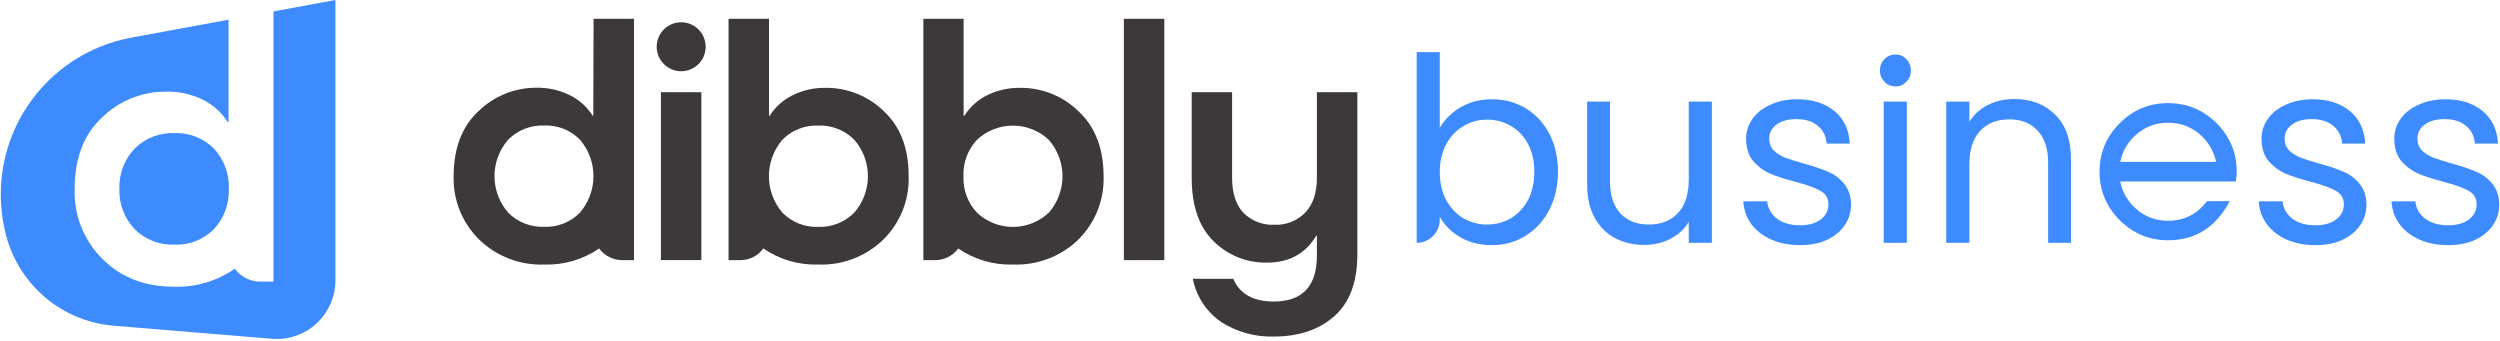 <svg xmlns="http://www.w3.org/2000/svg" width="543" height="74" viewBox="0 0 543 74" fill="none"><g clip-path="url(#clip0_82_44)"><path d="M59.396 2.48V61.17H56.56C55.478 61.175 54.409 60.924 53.443 60.437C52.476 59.95 51.639 59.241 50.999 58.368C47.149 61.036 42.547 62.408 37.864 62.282C31.502 62.282 26.312 60.284 22.294 56.288C20.279 54.306 18.698 51.927 17.651 49.302C16.604 46.678 16.113 43.864 16.21 41.04C16.21 34.367 18.208 29.176 22.204 25.469C25.929 21.862 30.922 19.864 36.107 19.908C38.842 19.847 41.553 20.438 44.015 21.632C46.25 22.734 48.142 24.426 49.486 26.526H49.642V4.282L28.511 8.175C23.95 9.015 19.605 10.764 15.732 13.316C11.86 15.868 8.541 19.172 5.97 23.033C3.399 26.893 1.631 31.23 0.768 35.786C-0.094 40.343 -0.032 45.027 0.951 49.559L1.062 50.048C2.263 55.575 5.209 60.57 9.464 64.297C13.719 68.023 19.059 70.284 24.696 70.746L59.074 73.582C60.829 73.727 62.595 73.506 64.26 72.933C65.926 72.36 67.455 71.448 68.75 70.254C70.045 69.061 71.078 67.612 71.784 65.998C72.491 64.385 72.855 62.642 72.854 60.881V0L59.396 2.48Z" fill="#3D8BFF"></path><path d="M37.876 28.917C36.289 28.849 34.705 29.111 33.223 29.685C31.742 30.259 30.395 31.134 29.268 32.253C28.154 33.419 27.285 34.796 26.712 36.303C26.139 37.81 25.874 39.417 25.931 41.028C25.875 42.638 26.14 44.243 26.713 45.748C27.287 47.253 28.155 48.628 29.268 49.792C30.394 50.914 31.741 51.789 33.222 52.363C34.704 52.938 36.289 53.198 37.876 53.129C39.458 53.2 41.036 52.94 42.511 52.366C43.986 51.791 45.324 50.915 46.44 49.792C47.536 48.62 48.388 47.241 48.948 45.737C49.507 44.233 49.762 42.632 49.699 41.028C49.763 39.423 49.508 37.821 48.949 36.314C48.389 34.808 47.537 33.428 46.44 32.253C45.323 31.133 43.984 30.257 42.51 29.683C41.035 29.108 39.457 28.847 37.876 28.917Z" fill="#3D8BFF"></path><path d="M128.867 23.092V25.127H128.723C127.511 23.219 125.799 21.681 123.774 20.678C121.528 19.568 119.049 19.011 116.544 19.055C111.844 19.025 107.322 20.847 103.955 24.126C100.34 27.463 98.527 32.212 98.527 38.273C98.454 40.828 98.911 43.37 99.868 45.739C100.825 48.108 102.262 50.255 104.088 52.042C105.956 53.853 108.172 55.266 110.602 56.197C113.031 57.128 115.624 57.557 118.224 57.458C122.466 57.597 126.64 56.373 130.135 53.966C130.712 54.752 131.465 55.391 132.335 55.832C133.204 56.272 134.165 56.502 135.14 56.502H137.71V4.084H128.923L128.867 23.092ZM118.168 49.261C116.729 49.316 115.294 49.072 113.953 48.543C112.613 48.015 111.398 47.214 110.383 46.192C108.462 43.995 107.403 41.175 107.403 38.256C107.403 35.338 108.462 32.518 110.383 30.321C111.4 29.302 112.616 28.505 113.956 27.978C115.296 27.452 116.73 27.208 118.168 27.262C119.608 27.2 121.044 27.44 122.385 27.967C123.726 28.494 124.942 29.296 125.954 30.321C127.855 32.528 128.901 35.343 128.901 38.256C128.901 41.169 127.855 43.985 125.954 46.192C124.944 47.221 123.729 48.026 122.388 48.555C121.046 49.084 119.609 49.325 118.168 49.261Z" fill="#3D3839"></path><path d="M152.337 20.025H143.552V56.493H152.337V20.025Z" fill="#3D3839"></path><path d="M191.942 24.126C188.572 20.855 184.049 19.041 179.352 19.077C176.847 19.033 174.368 19.59 172.123 20.701C170.093 21.698 168.38 23.238 167.174 25.149H167.03V4.084H158.242V56.502H160.801C161.776 56.503 162.737 56.274 163.607 55.833C164.477 55.392 165.23 54.753 165.806 53.966C169.3 56.373 173.476 57.597 177.717 57.458C180.318 57.557 182.91 57.128 185.339 56.197C187.769 55.266 189.984 53.853 191.853 52.042C193.669 50.25 195.095 48.102 196.043 45.732C196.99 43.363 197.439 40.824 197.359 38.273C197.37 32.212 195.568 27.507 191.942 24.126ZM185.525 46.203C184.51 47.226 183.294 48.027 181.955 48.556C180.614 49.084 179.179 49.328 177.739 49.273C176.299 49.336 174.861 49.095 173.52 48.566C172.179 48.037 170.963 47.232 169.954 46.203C168.053 43.996 167.006 41.18 167.006 38.268C167.006 35.355 168.053 32.539 169.954 30.332C170.966 29.307 172.182 28.505 173.523 27.978C174.864 27.451 176.3 27.211 177.739 27.273C179.178 27.219 180.612 27.462 181.952 27.988C183.292 28.515 184.509 29.313 185.525 30.332C187.452 32.526 188.515 35.347 188.515 38.268C188.515 41.188 187.452 44.009 185.525 46.203Z" fill="#3D3839"></path><path d="M234.209 24.126C230.837 20.857 226.316 19.044 221.619 19.077C219.111 19.034 216.628 19.591 214.379 20.701C212.359 21.706 210.651 23.245 209.441 25.149H209.297V23.114V4.084H200.554V56.502H203.123C204.098 56.502 205.059 56.272 205.929 55.832C206.798 55.391 207.552 54.752 208.128 53.966C211.623 56.373 215.798 57.597 220.04 57.458C222.645 57.559 225.243 57.131 227.679 56.2C230.113 55.269 232.335 53.855 234.209 52.042C236.021 50.248 237.445 48.099 238.39 45.73C239.335 43.361 239.783 40.822 239.703 38.273C239.681 32.212 237.868 27.507 234.209 24.126ZM227.781 46.203C225.673 48.185 222.889 49.288 219.995 49.288C217.102 49.288 214.318 48.185 212.21 46.203C210.234 44.101 209.174 41.301 209.262 38.418V38.14C209.174 35.256 210.234 32.456 212.21 30.354C214.322 28.38 217.105 27.282 219.995 27.282C222.886 27.282 225.669 28.38 227.781 30.354C229.708 32.548 230.771 35.369 230.771 38.29C230.771 41.211 229.708 44.031 227.781 46.225V46.203Z" fill="#3D3839"></path><path d="M252.89 4.084H244.103V56.502H252.89V4.084Z" fill="#3D3839"></path><path d="M286.03 20.025V38.554C286.03 41.891 285.195 44.382 283.516 46.161C282.654 47.049 281.613 47.744 280.463 48.202C279.314 48.66 278.08 48.871 276.843 48.819C275.6 48.886 274.357 48.69 273.193 48.246C272.03 47.801 270.974 47.118 270.091 46.239C268.446 44.515 267.612 41.946 267.612 38.554V20.025H258.837V38.554C258.837 44.664 260.408 49.264 263.553 52.356C265.074 53.879 266.889 55.078 268.885 55.883C270.883 56.688 273.021 57.081 275.175 57.038C280.002 57.038 283.572 55.092 285.885 51.2H286.03V55.481C286.03 62.154 282.904 65.491 276.653 65.491C272.205 65.491 269.276 63.845 267.868 60.553H259.081C259.831 64.384 262.062 67.764 265.288 69.962C268.676 72.122 272.636 73.214 276.653 73.098C282.074 73.098 286.453 71.634 289.789 68.705C293.125 65.776 294.8 61.309 294.816 55.303V20.025H286.03Z" fill="#3D3839"></path><path d="M147.952 15.471C150.887 15.471 153.268 13.091 153.268 10.154C153.268 7.218 150.887 4.838 147.952 4.838C145.015 4.838 142.636 7.218 142.636 10.154C142.636 13.091 145.015 15.471 147.952 15.471Z" fill="#3D3839"></path><path d="M312.722 27.775C313.753 25.946 315.261 24.453 317.248 23.297C319.235 22.14 321.498 21.561 324.037 21.561C326.76 21.561 329.207 22.214 331.378 23.521C333.549 24.827 335.26 26.674 336.511 29.062C337.762 31.413 338.387 34.156 338.387 37.291C338.387 40.389 337.762 43.15 336.511 45.576C335.26 48.001 333.53 49.886 331.323 51.229C329.152 52.573 326.723 53.245 324.037 53.245C321.425 53.245 319.125 52.666 317.138 51.509C315.188 50.352 313.716 48.878 312.722 47.087V47.718C312.722 50.492 310.474 52.741 307.7 52.741V11.317H312.722V27.775ZM333.254 37.291C333.254 34.977 332.794 32.962 331.875 31.245C330.955 29.529 329.704 28.223 328.121 27.327C326.576 26.431 324.865 25.984 322.988 25.984C321.149 25.984 319.438 26.45 317.855 27.383C316.31 28.279 315.059 29.603 314.102 31.357C313.182 33.074 312.722 35.071 312.722 37.347C312.722 39.661 313.182 41.695 314.102 43.449C315.059 45.165 316.31 46.49 317.855 47.423C319.438 48.319 321.149 48.766 322.988 48.766C324.865 48.766 326.576 48.319 328.121 47.423C329.704 46.49 330.955 45.165 331.875 43.449C332.794 41.695 333.254 39.642 333.254 37.291Z" fill="#3D8BFF"></path><path d="M371.822 22.065V52.741H366.8V48.206C365.843 49.774 364.5 51.005 362.771 51.901C361.078 52.759 359.202 53.188 357.141 53.188C354.786 53.188 352.67 52.703 350.794 51.733C348.917 50.725 347.427 49.233 346.323 47.255C345.256 45.277 344.723 42.87 344.723 40.034V22.065H349.69V39.362C349.69 42.385 350.444 44.717 351.953 46.359C353.461 47.964 355.522 48.766 358.135 48.766C360.821 48.766 362.936 47.927 364.482 46.247C366.027 44.568 366.8 42.124 366.8 38.914V22.065H371.822Z" fill="#3D8BFF"></path><path d="M391.01 53.245C388.692 53.245 386.613 52.853 384.774 52.069C382.934 51.248 381.48 50.129 380.413 48.711C379.346 47.255 378.757 45.594 378.647 43.728H383.835C383.982 45.258 384.682 46.509 385.933 47.479C387.22 48.449 388.895 48.934 390.955 48.934C392.869 48.934 394.377 48.505 395.481 47.647C396.585 46.789 397.137 45.706 397.137 44.4C397.137 43.057 396.548 42.068 395.371 41.433C394.193 40.762 392.372 40.109 389.907 39.474C387.662 38.877 385.822 38.28 384.387 37.683C382.989 37.048 381.775 36.134 380.744 34.94C379.751 33.709 379.254 32.104 379.254 30.126C379.254 28.558 379.714 27.122 380.634 25.816C381.554 24.509 382.86 23.483 384.553 22.737C386.245 21.953 388.177 21.561 390.348 21.561C393.696 21.561 396.401 22.42 398.461 24.136C400.522 25.853 401.626 28.204 401.773 31.189H396.751C396.64 29.585 395.996 28.297 394.819 27.327C393.678 26.357 392.133 25.872 390.182 25.872C388.38 25.872 386.944 26.264 385.877 27.047C384.81 27.831 384.277 28.857 384.277 30.126C384.277 31.134 384.59 31.973 385.215 32.645C385.877 33.279 386.687 33.802 387.644 34.212C388.637 34.586 389.999 35.015 391.728 35.5C393.899 36.097 395.665 36.694 397.026 37.291C398.388 37.851 399.547 38.709 400.504 39.866C401.497 41.023 402.012 42.534 402.049 44.4C402.049 46.08 401.589 47.591 400.669 48.934C399.749 50.278 398.443 51.341 396.751 52.125C395.095 52.871 393.181 53.245 391.01 53.245Z" fill="#3D8BFF"></path><path d="M414.162 22.065V52.741H409.139V22.065H414.162Z" fill="#3D8BFF"></path><path d="M437.459 21.505C441.138 21.505 444.119 22.644 446.4 24.92C448.681 27.159 449.822 30.406 449.822 34.66V52.741H444.855V35.388C444.855 32.328 444.1 29.995 442.592 28.391C441.083 26.749 439.022 25.928 436.41 25.928C433.761 25.928 431.645 26.767 430.063 28.447C428.517 30.126 427.745 32.57 427.745 35.78V52.741H422.722V22.065H427.745V26.431C428.738 24.864 430.081 23.651 431.774 22.793C433.503 21.934 435.398 21.505 437.459 21.505Z" fill="#3D8BFF"></path><path d="M502.96 53.245C500.642 53.245 498.563 52.853 496.723 52.069C494.884 51.248 493.43 50.129 492.363 48.711C491.296 47.255 490.707 45.594 490.597 43.728H495.785C495.932 45.258 496.631 46.509 497.883 47.479C499.17 48.449 500.845 48.934 502.905 48.934C504.818 48.934 506.327 48.505 507.431 47.647C508.535 46.789 509.087 45.706 509.087 44.4C509.087 43.057 508.498 42.068 507.321 41.433C506.143 40.762 504.322 40.109 501.856 39.474C499.612 38.877 497.772 38.28 496.337 37.683C494.939 37.048 493.725 36.134 492.694 34.94C491.701 33.709 491.204 32.104 491.204 30.126C491.204 28.558 491.664 27.122 492.584 25.816C493.504 24.509 494.81 23.483 496.503 22.737C498.195 21.953 500.127 21.561 502.298 21.561C505.646 21.561 508.351 22.42 510.411 24.136C512.472 25.853 513.576 28.204 513.723 31.189H508.7C508.59 29.585 507.946 28.297 506.769 27.327C505.628 26.357 504.083 25.872 502.132 25.872C500.329 25.872 498.894 26.264 497.827 27.047C496.76 27.831 496.227 28.857 496.227 30.126C496.227 31.134 496.539 31.973 497.165 32.645C497.827 33.279 498.637 33.802 499.593 34.212C500.587 34.586 501.948 35.015 503.678 35.5C505.849 36.097 507.615 36.694 508.976 37.291C510.338 37.851 511.497 38.709 512.454 39.866C513.447 41.023 513.962 42.534 513.999 44.4C513.999 46.08 513.539 47.591 512.619 48.934C511.699 50.278 510.393 51.341 508.7 52.125C507.045 52.871 505.131 53.245 502.96 53.245Z" fill="#3D8BFF"></path><path d="M531.797 53.245C529.479 53.245 527.4 52.853 525.56 52.069C523.72 51.248 522.267 50.129 521.2 48.711C520.132 47.255 519.544 45.594 519.433 43.728H524.622C524.769 45.258 525.468 46.509 526.719 47.479C528.007 48.449 529.681 48.934 531.741 48.934C533.655 48.934 535.163 48.505 536.267 47.647C537.371 46.789 537.923 45.706 537.923 44.4C537.923 43.057 537.334 42.068 536.157 41.433C534.98 40.762 533.158 40.109 530.693 39.474C528.448 38.877 526.608 38.28 525.173 37.683C523.775 37.048 522.561 36.134 521.531 34.94C520.537 33.709 520.04 32.104 520.04 30.126C520.04 28.558 520.5 27.122 521.42 25.816C522.34 24.509 523.646 23.483 525.339 22.737C527.032 21.953 528.963 21.561 531.134 21.561C534.483 21.561 537.187 22.42 539.248 24.136C541.308 25.853 542.412 28.204 542.559 31.189H537.537C537.426 29.585 536.782 28.297 535.605 27.327C534.464 26.357 532.919 25.872 530.969 25.872C529.166 25.872 527.731 26.264 526.664 27.047C525.597 27.831 525.063 28.857 525.063 30.126C525.063 31.134 525.376 31.973 526.001 32.645C526.664 33.279 527.473 33.802 528.43 34.212C529.423 34.586 530.785 35.015 532.514 35.5C534.685 36.097 536.451 36.694 537.813 37.291C539.174 37.851 540.333 38.709 541.29 39.866C542.283 41.023 542.799 42.534 542.835 44.4C542.835 46.08 542.375 47.591 541.456 48.934C540.536 50.278 539.229 51.341 537.537 52.125C535.881 52.871 533.968 53.245 531.797 53.245Z" fill="#3D8BFF"></path><path d="M411.733 18.773C410.777 18.773 409.967 18.437 409.305 17.766C408.643 17.094 408.311 16.273 408.311 15.303C408.311 14.332 408.643 13.511 409.305 12.84C409.967 12.168 410.777 11.832 411.733 11.832C412.653 11.832 413.426 12.168 414.052 12.84C414.714 13.511 415.045 14.332 415.045 15.303C415.045 16.273 414.714 17.094 414.052 17.766C413.426 18.437 412.653 18.773 411.733 18.773Z" fill="#3D8BFF"></path><path d="M470.904 22.396C475.018 22.396 478.529 23.849 481.444 26.765C484.36 29.68 485.812 33.191 485.812 37.305C485.812 37.949 485.754 38.583 485.627 39.207C485.627 39.28 485.617 39.348 485.598 39.421H460.504C461.041 41.908 462.269 43.95 464.19 45.55C466.111 47.149 468.349 47.948 470.904 47.948C474.375 47.948 477.198 46.53 479.377 43.682H484.311C481.308 49.352 476.842 52.185 470.904 52.185C466.813 52.185 463.308 50.727 460.397 47.817C457.482 44.901 456.024 41.396 456.024 37.305C456.024 33.191 457.482 29.68 460.397 26.765C463.308 23.849 466.813 22.396 470.904 22.396ZM470.904 26.658C468.349 26.658 466.111 27.457 464.19 29.056C462.269 30.655 461.041 32.693 460.504 35.16H481.337C480.801 32.693 479.572 30.655 477.651 29.056C475.73 27.457 473.478 26.658 470.904 26.658Z" fill="#3D8BFF"></path></g><defs><clipPath id="clip0_82_44"><rect width="543" height="74" fill="white"></rect></clipPath></defs></svg>